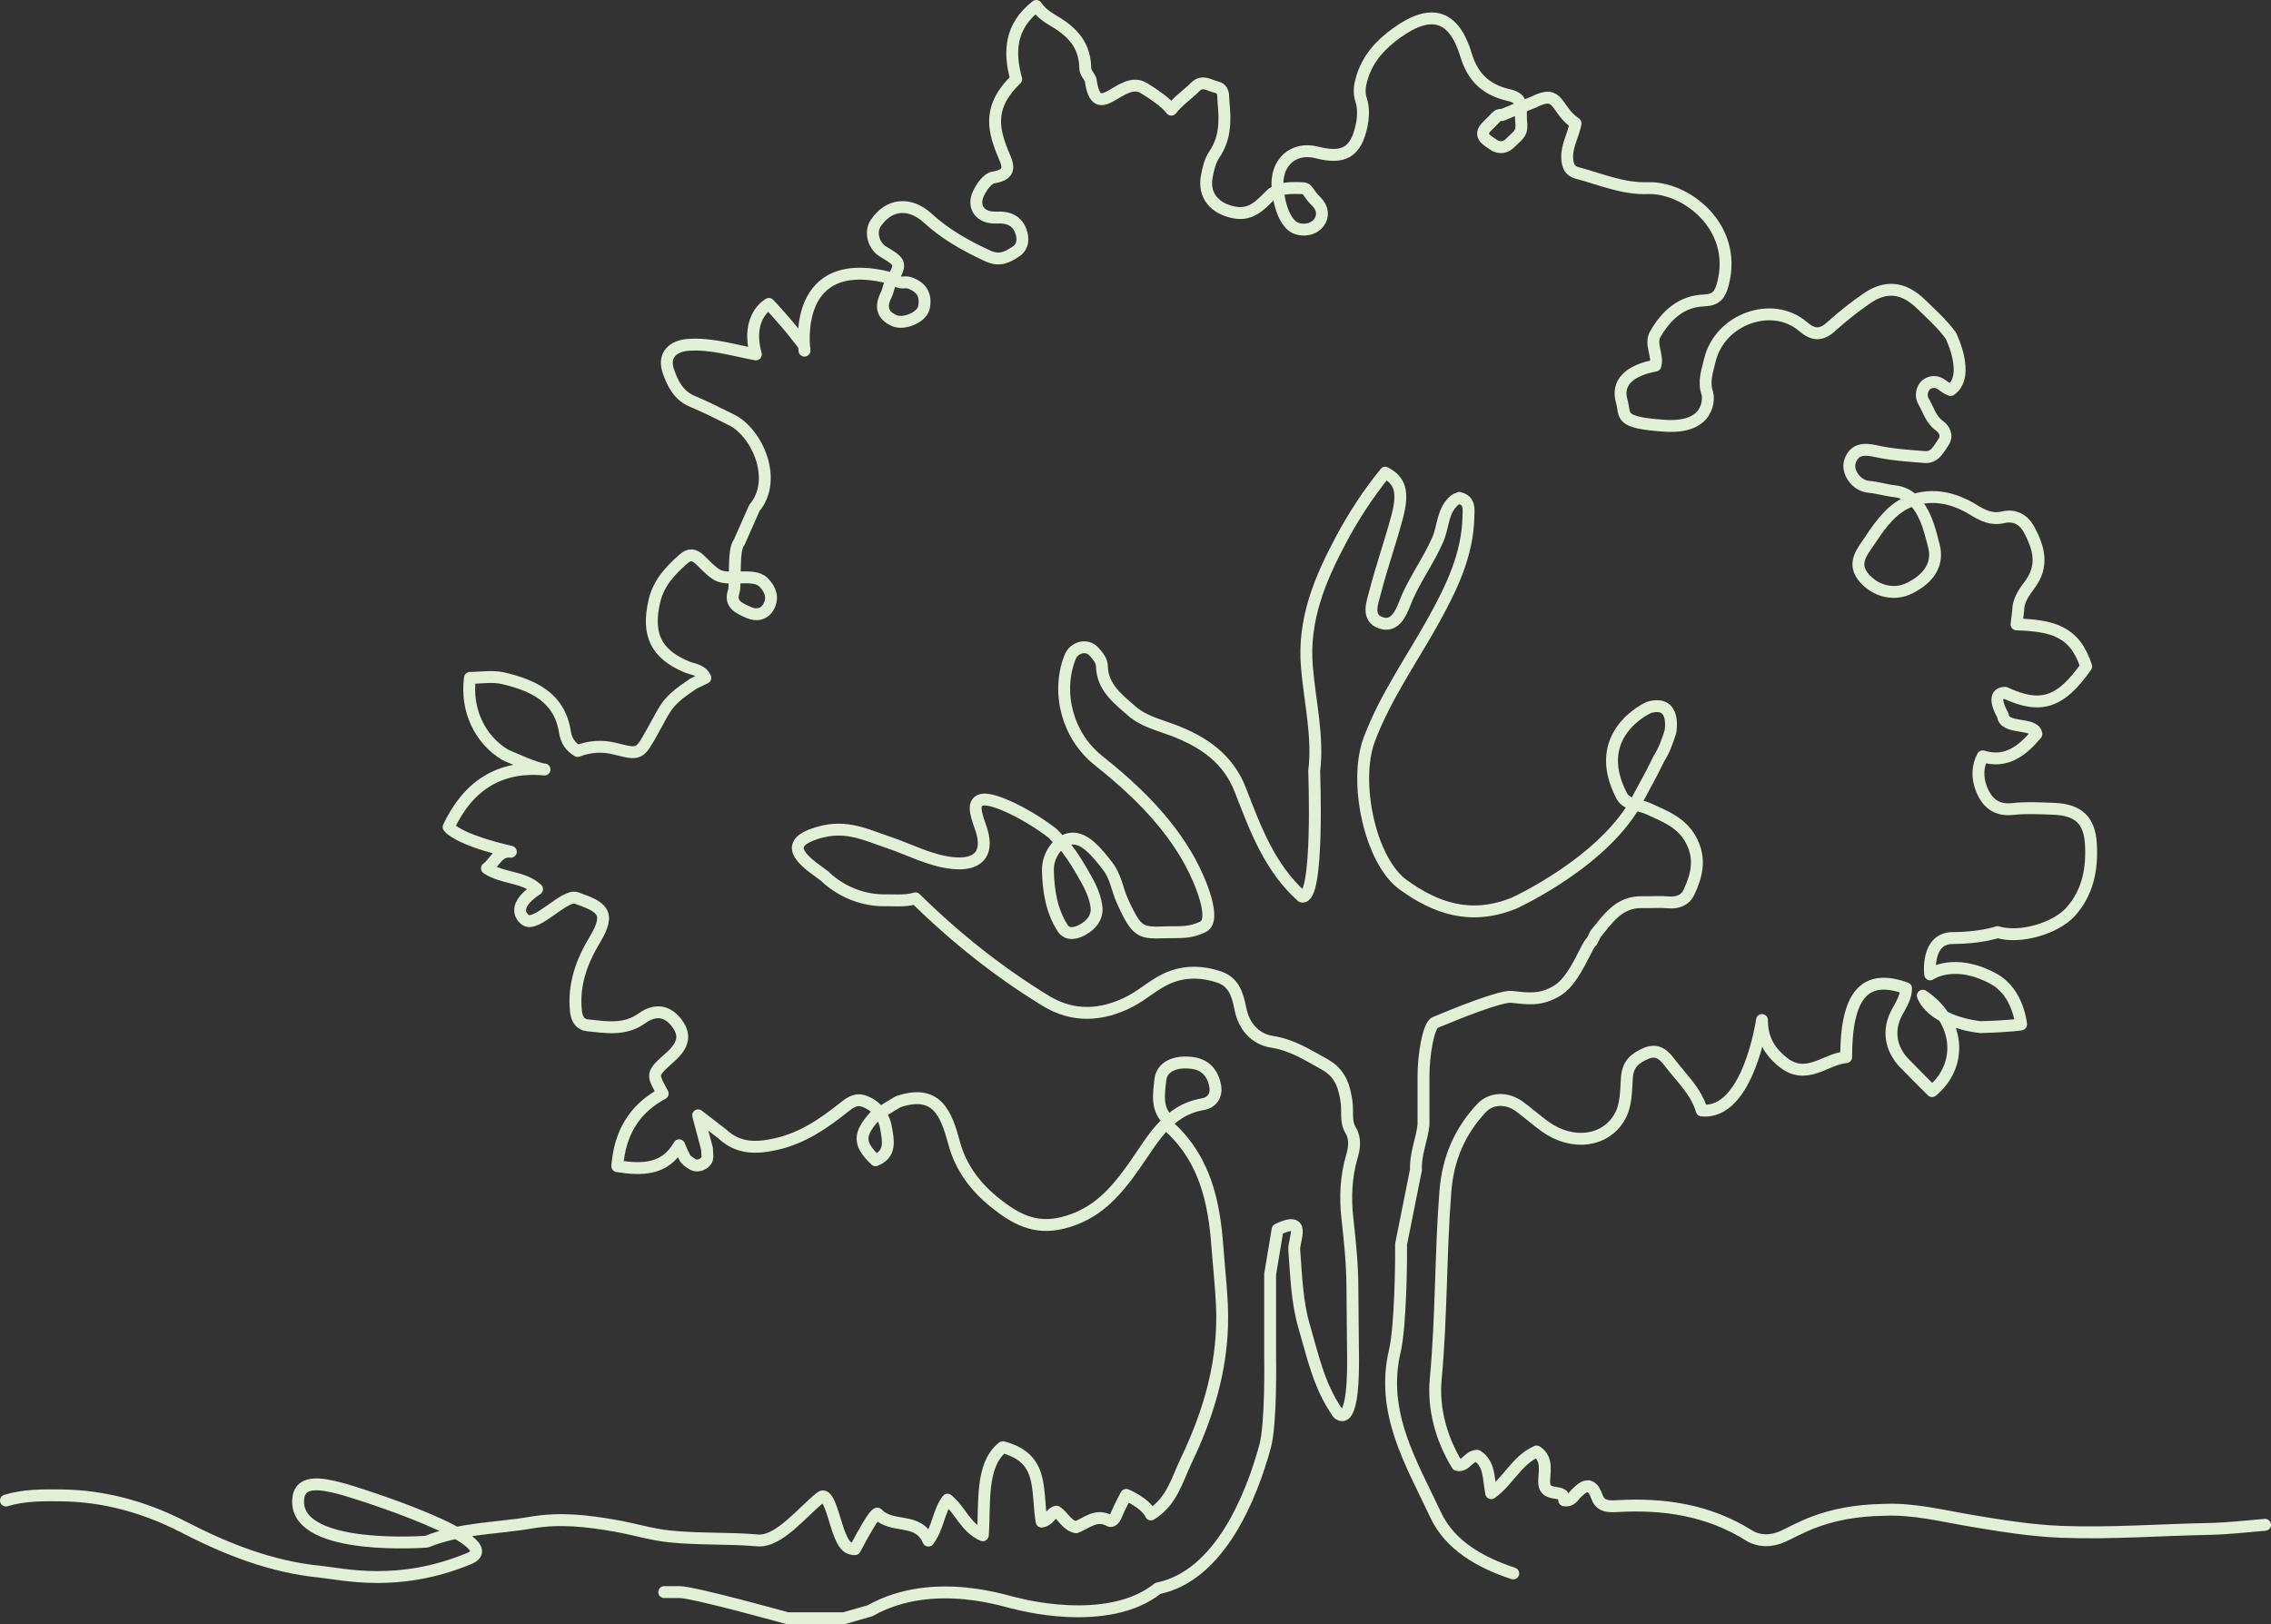 <?xml version="1.0" encoding="UTF-8"?><svg id="b" xmlns="http://www.w3.org/2000/svg" width="382.181" height="273.377" viewBox="0 0 382.181 273.377"><rect x="0" y="0" width="382.181" height="273.377" fill="#333333" stroke="none"/><path d="M197.069,189.927c5.735,5.374,7.254,12.469,7.799,19.831.24,3.246.6,6.486.76,9.747.466,9.416-2.036,18.085-6.048,26.435-1.52,3.166-2.359,6.783-5.898,8.961-.925-1.987-4.165-3.294-4.165-3.294-.524,1.049-1.123,2.07-1.547,3.158-.26.669-.746,1.472-1.254,1.19-2.246-1.25-3.852.424-5.637,1.099-1.584-.343-2.104-1.843-3.284-2.628-.938.146-1.113,1.455-2.509,1.673-.881-5.53.451-10.667-6.535-12.53-3.824,3.06-2.963,9.61-3.356,14.833-2.894-1.241-3.793-4.285-5.942-5.985-1.554,2.026-1.495,4.575-3.22,6.882-1.705-4.031-6.092-1.911-8.574-4.541,0,0-.339-.575-3.777,5.977-1.515.037-2.028-1.236-2.468-2.225-.964-2.167-1.915-7.582-3.265-6.524-3.049,2.386-7.055,7.597-10.642,7.282-4.902-.43-9.856-.16-14.79-.67-3.102-.32-6.057-1.248-9.094-1.783-4.766-.838-9.363-1.381-14.199-.549-5.883,1.01-11.963.909-17.613,3.211,0,0-21.645,1.69-21.645-6.726,0-3.824,3.825-3.059,6.886-2.295,3.061.765,28.793,8.998,21.91,11.858-11.965,4.973-21.285,2.598-25.092,2.22-8.234-.816-15.709-3.772-22.996-7.53-6.37-3.285-13.236-5.22-20.434-5.314-3.129-.042-6.356-.072-9.441.864" fill="none" stroke="#e2f1d5" stroke-linecap="round" stroke-linejoin="round" stroke-width="2px" vector-effect="non-scaling-stroke"/><path d="M381.181,256.642c-3.144.268-6.266.63-9.441.693-8.287.161-16.578.806-24.86.486-5.052-.196-10.101-1.015-15.101-1.855-4.915-.825-9.759-2.081-14.8-1.842-9.748.155-14.373,3.327-16.962,4.481-2.052.914-4.099.818-5.647-.153-6.924-4.336-14.465-5.424-22.395-4.948-1.274.077-2.544,0-3.104-1.286-.39-.895-.604-1.799-1.51-2.072-.955-.018-1.425.622-2.013,1.129-.567.487-.843,1.457-2.112,1.237.143-2.171-3.364-.212-3.375-3.106-.006-1.576.686-3.852-1.268-5.104-3.36,1.483-4.749,4.976-7.639,7.019-.496-2.507-.231-4.965-2.371-6.299-1.5.028-1.895,1.86-3.347,1.555-2.721-4.451-4.083-9.54-3.622-14.462.981-10.489.807-21.009,1.617-31.494.431-5.578,2.393-10.172,6.104-14.133,1.6-1.706,4.238-1.77,6.263-.321,1.517,1.087,2.908,2.349,4.423,3.438,4.529,3.258,10.085,2.626,12.532-1.591,1.134-1.954,1.083-4.376,1.23-6.586.152-2.303,1.307-3.305,3.211-4.122,2.028-.869,3.123.387,4.073,1.635,1.919,2.521,4.356,4.705,5.314,7.958,7.843.822,10.141-15.222,10.141-15.222-.019,2.896,1.051,5.047,3.4,6.998,4.018,3.338,7.199-.429,10.762-.74,0-10.495,3.135-14.118,10.08-11.604.006,1.568-.846,2.783-1.551,4.104-1.573,2.95-1.064,6.077,1.232,8.475,1.54,1.606,3.131,3.163,4.697,4.741,5.327-4.438,4.59-11.953-1.555-16.064,0,0,1.238,4.221,9.654,5.292,5.356-.153,6.886-.459,6.886-.459,0,0-.459-5.386-4.591-7.65-6.688-3.666-10.711-.766-10.711-.766,0,0-.765-6.12,3.826-6.12s7.524-.996,7.524-.996c3.798,1.156,9.831-.662,12.3-3.44,2.93-3.297,3.622-7.21,3.4-11.35-.217-4.064-2.148-5.812-6.26-5.965-2.305-.086-4.638-.219-6.917.035-2.9.324-4.434-1.222-5.301-3.532-.64-1.706-.658-3.594.263-5.33,3.932,1.198,6.624-.877,9.043-3.754-.303-2.051-5.476-.696-5.637-3.156,0,0-2.326-3.753.367-3.789,6.016,2.806,9.349,1.67,13.648-4.439-1.931-5.95-5.674-6.861-11.721-7.074l.275-2.334c-.006-1.74,1.044-3.133,1.953-4.357,2.365-3.185,1.534-6.136-.068-9.173-.936-1.775-2.455-2.623-4.394-2.167-1.98.465-3.471-.293-5.059-1.272-3.205-1.98-6.758-2.79-10.348-1.532-3.164,1.11-5.135,3.838-6.934,6.553-1.339,2.022-3.293,4.038-.952,6.595,2.038,2.225,5.056,2.83,7.548,1.578,3.349-1.682,4.887-4.156,4.039-7.223-.688-2.484-1.795-8.538-6.552-9.078-1.563-.177-2.909-.623-4.407-.748-2.064-.173-3.754-2.55-3.107-4.334.752-2.078,2.361-2.107,4.377-1.658,2.666.592,5.436.768,8.17.986,1.707.136,2.35-1.342,3.143-2.494.791-1.151.121-2.211-.664-2.778-1.491-1.076-1.88-2.779-2.717-4.19-.426-.719-.344-2.063.571-2.76.739-.562,1.714-.538,2.478.002.512.362.975.759,1.568.934,3.373-2.389.025-9.144.025-9.144-1.453-1.996-3.291-3.634-5.047-5.337-2.912-2.824-5.877-3.159-9.099-.932-2.085,1.441-4.095,3.021-5.97,4.725-1.701,1.546-3.035,1.493-4.773.001-5.164-4.43-14.012-1.25-15.66,5.646-.433,1.81-1.137,3.69-.415,5.67.146.402.759,5.923-7.184,5.389s-6.54-1.693-7.243-4.148c-.863-3.017,1.133-5.124,5.665-5.979.518-1.783-1.007-3.6.013-5.342,1.834-3.142,4.346-5.484,8.172-5.623,2.068-.075,2.715-.96,3.203-2.867,2.467-9.642-6.357-16.264-12.646-16.036-4.231.155-8.011-1.537-11.954-2.567-1.18-.309-1.572-1.204-1.631-2.493-.094-2.054,1.008-3.753,1.413-5.849-3.425-2.304-2.641-5.79-6.888-3.647l-5.49,2.255c-.598-.147-.924.252-1.258.63l-1.26,1.257c-1.675,1.647.184,2.444,1.01,3.058.623.462,1.763.836,2.811-.181,1.675-1.625,2.163-1.681,1.893-3.959l-.047-2.379c-.211-1.466-1.35-1.609-2.512-1.913-3.451-.903-5.604-3.002-6.674-6.566-2.049-6.821-5.875-7.915-11.61-3.827-2.778,1.98-4.935,4.336-5.916,7.598-.356,1.185-.599,2.397-.134,3.796.439,1.323.352,2.963.046,4.364-.967,4.419-3.04,5.562-7.505,4.416-3.971-1.017-6.982,1.708-6.609,5.98,0,0,.412,6.128,3.473,6.894,3.061.765,5.355-2.295,3.061-4.59-2.296-2.295-.766-2.295-3.826-2.295s-3.966,1.25-3.966,1.25c-1.665,1.638-3.183,3.38-5.987,2.872-3.312-.601-5.255-2.834-4.683-6.012.233-1.294.558-2.696,1.277-3.749,1.889-2.766,1.845-5.748,1.542-8.846-.102-1.042.188-2.187-1.275-2.522-1.159-.265-2.264-1.221-3.475-.007-1.31,1.312-2.925,2.372-4.029,3.826,0,0-.826-1.349-4.651-3.644-3.825-2.295-7.918,6.324-8.932-1.429-.315-.629-.896-1.256-.9-1.888-.029-3.539-1.815-5.804-4.72-7.625-1.182-.74-2.512-1.388-3.524-2.871-4.414,3.463-4.644,7.717-3.379,12.321-4.578,4.408-4.014,8.091-2.285,12.343.717,1.764,1.897,3.672-1.539,4.204-.981.151-1.975,1.532-2.532,2.715-1.065,2.259.308,4.195,3.14,4.031,2.001-.116,3.41.635,4.004,2.293.371,1.036.519,2.541-.849,3.438-1.489.975-2.742,1.652-4.769.712-3.654-1.701-7.064-3.595-10.062-6.346-3.104-2.846-6.668-2.346-8.777.906-.953,1.467-.344,3.747,1.258,4.721,3.147,1.911,3.17,1.936,1.242,5.339-.348.613-.392,1.331-.669,1.869-1.031,1.998-.768,3.491,1.323,4.417,1.619.716,4.646-.556,4.984-2.193.407-1.978-.274-3.424-2.443-4.172-.754-.261-1.678.292-2.234-.539-17.945-5.245-15.421,11.958-15.421,11.958.078-1.018-.622-1.518-1.173-2.266-1.562-2.123-4.807-5.601-4.807-5.601,0,0-3.969,2.068-2.203,8.496-3.756-.677-7.417-1.875-11.332-1.608-2.742.186-4.295,1.823-3.398,4.42.713,2.064,1.699,4.108,4.019,5.08,2.249.939,4.433,2.041,6.616,3.129,4.342,2.164,7.849,10.099,3.839,14.835l-2.568,5.819c-1.1,1.183-.48,6.95-.92,8.302-.694,2.14,1.019,2.768,2.488,3.443,1.389.637,2.721.301,3.408-.964.787-1.449.381-2.836-.865-4.091-1.714-1.726-5.944-.034-7.938-1.333-2.573-1.68-3.426-4.444-5.518-2.609-2.095,1.838-4.178,3.945-4.908,7.098-1.281,5.524.19,8.867,5.418,11.065,1.108.466,2.558.482,3.16,1.857l-1.977.951c-4.591,3.061-4.523,3.769-6.815,7.871-2.292,4.103-2.23,4.166-6.312,3.126-2.147-.547-4.232-.467-6.392.362-1.181-.707-1.901-1.695-2.13-3.18-.907-5.895-5.408-7.881-10.38-9.062-1.793-.426-3.772-.068-5.606-.068-.734,5.428,1.688,10.399,5.912,12.944,0,0,5.263,2.408,6.634,2.476-7.677-.706-12.911,2.825-16.138,9.695,2.125,2.37,10.473,4.151,10.473,4.151-2.145-.237-2.62,1.752-4.024,2.793,2.723,1.788,6.128,1.341,8.43,3.501-4.925,3.241-1.961,5.174-1.961,5.174,1.795,1.365,6.597-4.4,8.6-3.687,4.187,1.491,5.905,2.346,3.103,7-2.227,3.7-3.642,7.527-3.201,11.974.146,1.484.761,2.336,1.962,2.46,3.108.321,6.25.9,9.146-1.175,2.342-1.678,4.403-1.234,5.955.911,1.429,1.974,1.019,3.673-1.252,5.672-3.336,2.935-2.865,2.853-1.209,6.08-4.834,2.588-7.209,6.701-7.639,12.22,4.354.689,8.065.564,10.413-3.52,0,0,.905,2.268,1.269,2.507.752.494,1.307,1.266,2.537.701,1.395-.642.823-1.684.893-2.578l-1.504-5.669,4.066,3.131c2.665,2.492,5.668,2.487,9.127,1.69,4.408-1.017,7.904-3.409,11.279-6.11.996-.797,1.997-1.506,3.164-1.174,2.291.649,3.654,2.54,4.005,4.689.305,1.866.924,4.285-1.79,5.333-2.914-2.778-2.914-4.391.002-7.552l3.811-2.302c6.525-2.189,8.086,2.01,9.434,7.015,1.11,4.127,3.643,7.434,6.928,10.039,3.26,2.585,6.547,4.536,11.338,3.337,5.691-1.426,8.864-5.123,11.994-9.539,3.031-4.276,5.547-9.391,11.572-10.43,1.647-.284,2.295-1.576,2.122-2.83-.279-2.035-1.427-3.729-3.699-4.085-2.978-.467-5.337.561-5.571,2.825-.244,2.348-.762,4.998,1.482,6.914" fill="none" stroke="#e2f1d5" stroke-linecap="round" stroke-linejoin="round" stroke-width="2px" vector-effect="non-scaling-stroke"/><path d="M254.663,264.824c-5.476-1.801-10.645-4.686-13.05-9.834-4.044-8.651-9.349-17.149-6.876-27.638.98-4.153,1.043-15.396,1.043-15.396v-2.518l2.518-12.587c-.146-2.612,1.006-5.007,1.259-7.553v-8.274c0-3.191.772-8.427,1.97-8.929,3.595-1.506,11.02-4.5,12.834-4.314,2.596.265,4.922.732,7.856-1.142,2.934-1.873,4.88-7.795,5.665-8.182l.629-1.259c2.088-2.568,3.951-5.458,7.868-5.356,1.468.038,2.948-.103,4.403.036,1.532.146,2.826-.39,3.412-1.628,1.34-2.819,2.074-5.686.416-8.812-1.616-3.048-4.469-4.066-7.275-5.351-1.488-.682-3.591-.539-4.436-2.161-5.453-10.474,4.607-14.867,4.607-14.867,4.706-1.331,3.592,4.151,3.592,4.151-.498,1.525-1.01,3.043-1.887,4.406l-1.26,2.517c-.734,1.364-1.469,2.728-2.203,4.091-5.467,10.773-21.01,17.811-21.01,17.811-7.284,2.9-13.077.847-18.582-3.107-5.606-4.027-8.398-17.354-5.726-24.46,2.75-7.314,7.311-13.654,11.036-20.443,2.932-5.342,5.499-10.757,5.65-17.006.033-1.357.279-2.766-1.531-3.219-.236.228-.446.099-.727.33-2.133,1.76-1.93,4.424-2.872,6.628-1.582,3.696-4.099,6.963-5.552,10.747-.763,1.986-1.824,4.098-4.072,3.317-2.46-.854-1.393-3.424-.936-5.202,1.09-4.239,2.564-8.379,3.693-12.609,1.135-4.247.491-6.135-1.996-7.45-2.846,3.519-5.309,7.262-7.422,11.231-3.564,6.694-6.424,13.451-5.769,21.411.481,5.864,1.956,11.778,1.228,17.596,0,0,.852,21.777-2.064,21.102-5.429-4.839-7.84-11.439-10.365-17.945-2.074-5.341-6.287-8.153-11.349-10.063-2.377-.897-4.959-1.51-6.884-3.193-2.307-2.016-4.951-3.976-5.054-7.507-.032-1.1-.735-1.807-1.319-2.484-1.18-1.372-3.385-.806-4.053.911-2.365,6.071-.359,13.261,4.712,17.319,6.041,4.834,11.62,10.116,15.423,16.986,1.895,3.425,4.5,9.891,2.303,11.029-2.197,1.139-4.016.899-6.072.954-4.432.117-5.028.36-7.594-5.361-.846-1.886-1.062-3.964-2.415-5.73-2.055-2.683-3.909-4.773-6.042-4.673-2.133.101-4.1,2.687-4.039,5.349.08,3.397.594,6.799,2.497,9.736.866,1.337,2.501.74,3.376.24,1.361-.778,2.572-2.007,2.281-4-.303-2.082-1.34-3.897-2.332-5.6-.814-1.397-1.69-2.853-2.728-4.152l-2.278-2.438c-4.019-3.119-9.945-6.121-11.955-5.664-2.009.456-.504,3.515.018,5.286,1.156,3.923-.769,5.816-4.984,5.355-3.825-.419-7.146-2.278-10.703-3.464-4.203-1.402-7.646-3.305-12.964-1.261-5.316,2.043-.146,5.155,2.237,6.95,0,0,3.546,3.823,9.473,4.049,1.996-.054,4.01.22,5.769-.331,6.764,6.646,14.022,12.424,21.961,17.268,4.531,2.765,9.361,2.568,14.147.095,2.398-1.24,4.338-3.188,6.9-4.142,2.748-1.023,5.504-.869,8.174.05,2.412.831,3.055,3.003,3.504,5.307.573,2.943,2.459,5.127,5.337,5.571,3.371.519,5.993,2.229,8.839,3.799,2.684,1.481,3.346,3.793,3.7,6.375.216,1.571-.212,3.25.675,4.708.875,1.442.611,3.067.223,4.389-1.016,3.447-1.15,6.962-.771,10.399.43,3.884.842,7.748.85,11.653.01,4.091.099,8.197.114,12.26.047,12.145-2.591,8.873-2.591,8.873-3.191-4.577-4.207-9.669-5.639-14.543-1.223-4.162-1.342-8.551-1.672-12.88-.127-1.669,2.203-5.835-2.799-3.464l-1.259,7.552v13.848s.205,11.261-.843,15.104c-2.299,8.425-7.603,21.776-18.041,23.916-8.518,6.829-23.918,2.518-23.918,2.518-.84,0-13.673-4.869-24.549,1.259l-4.405,1.259h-9.442s-16.091-4.485-18.253-4.406h-2.519" fill="none" stroke="#e2f1d5" stroke-linecap="round" stroke-linejoin="round" stroke-width="2px" vector-effect="non-scaling-stroke"/></svg>